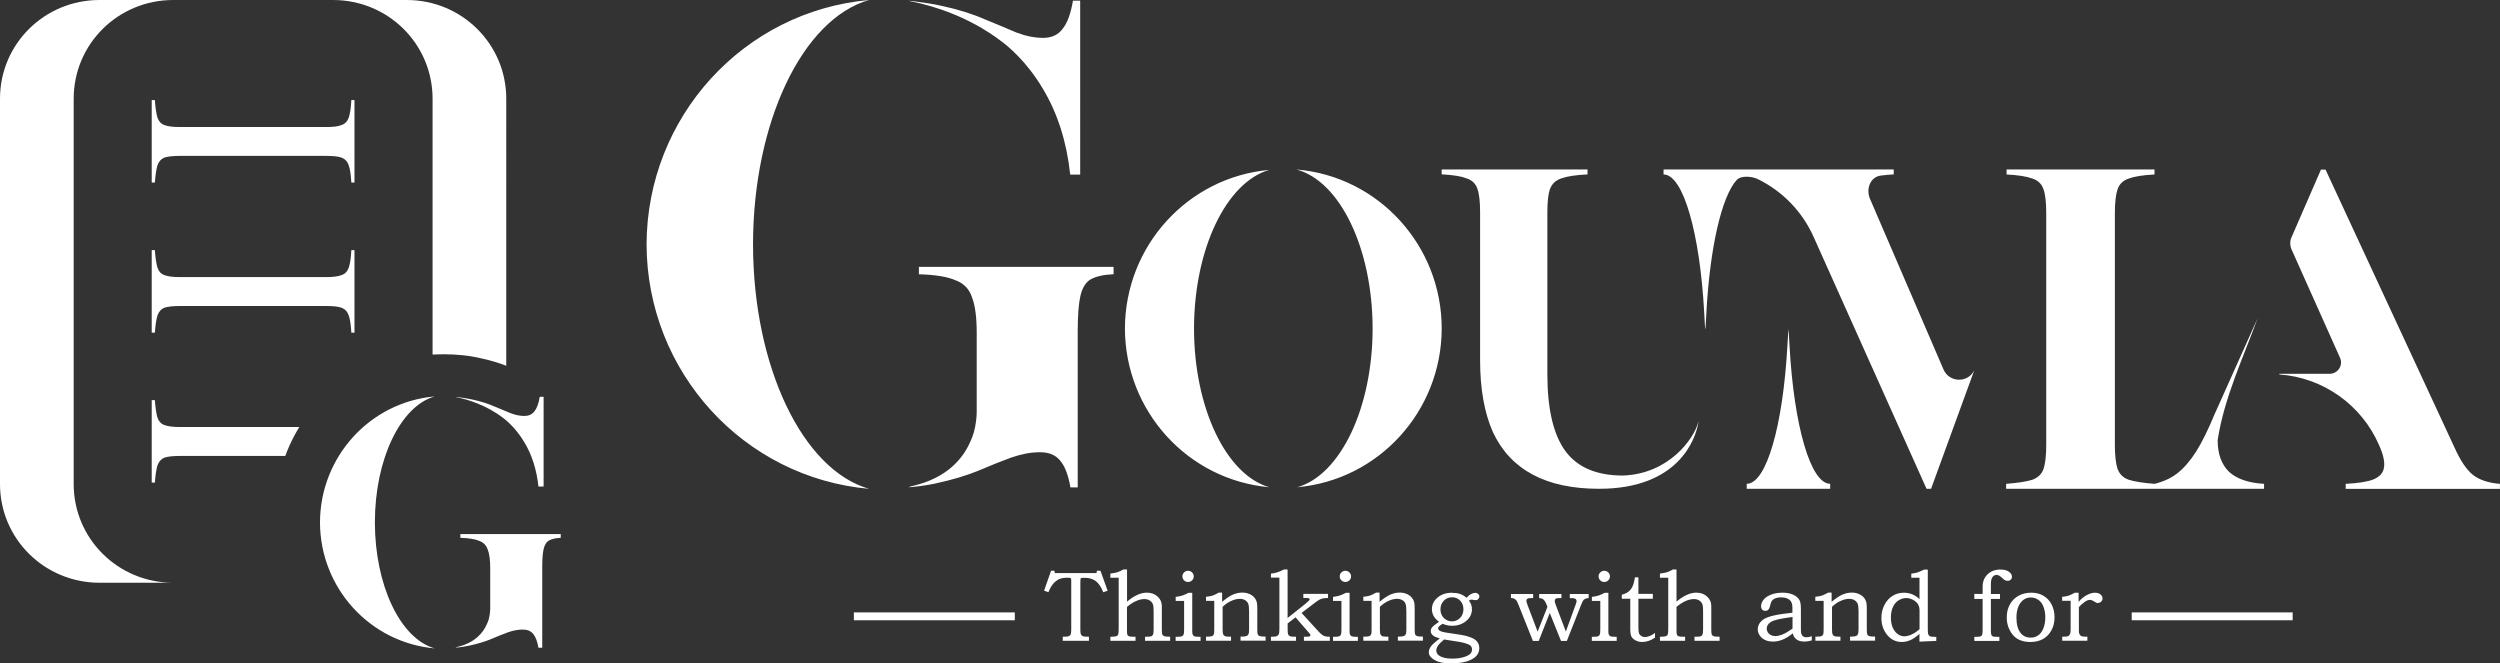 <?xml version="1.0" encoding="UTF-8"?>
<svg id="Layer_2" data-name="Layer 2" xmlns="http://www.w3.org/2000/svg" viewBox="0 0 436.34 115.76">
  <rect x="0" y="0" width="436.34" height="115.76" fill="#333333" stroke="none"/>
  <defs>
    <style>
      .cls-1 {
        fill: #fff;
        stroke-width: 0px;
      }
    </style>
  </defs>
  <g id="Layer_1-2" data-name="Layer 1">
    <path class="cls-1" d="M80.35,93.21v.66c1.47.04,2.57.22,3.29.53.76.28,1.25.8,1.5,1.56.28.72.42,1.77.42,3.17v6.99s.02.38-.06.94c-.08.7-.26,1.33-.53,1.89-.67,1.53-2.1,3.24-5.14,3.96-.51.12-.5.15.02.1.72-.08,1.39-.18,2-.31,1.48-.32,2.75-.7,3.82-1.14,1.12-.48,2.11-.88,2.99-1.2.92-.32,1.77-.48,2.57-.48s1.39.24,1.79.72c.44.48.76,1.3.96,2.45h.66v-14.04c0-1.43.08-2.49.24-3.16.16-.72.46-1.22.9-1.5.48-.28,1.18-.44,2.09-.48v-.66h-17.51ZM26.48,69.84v14.39h.55c.1-1.33.25-2.33.45-3,.24-.66.64-1.12,1.2-1.35.6-.2,1.48-.3,2.65-.3h18.46c.44-1.2.96-2.37,1.56-3.5.28-.53.58-1.04.89-1.55h-20.91c-1.17,0-2.05-.12-2.65-.35-.57-.2-.97-.64-1.2-1.3-.2-.66-.35-1.68-.45-3.04h-.55ZM94.21,69.25c-.2,1.19-.52,2.05-.96,2.57-.4.52-.98.78-1.73.78s-1.55-.16-2.39-.48c-.84-.35-1.8-.75-2.87-1.19-1.07-.48-2.35-.88-3.82-1.2-.56-.14-1.68-.31-2.61-.43-.51-.06-.52-.05,0,.06,1.84.38,5.04,1.34,7.94,3.55.51.38,2.26,1.77,3.76,4.3,1.32,2.19,2.13,4.76,2.45,7.71h.9v-15.66h-.66ZM75.87,69.19c-11.31,1-19.99,10.54-20.02,21.99.03,11.45,8.71,20.98,20.02,21.99-6.01-1.71-10.43-11.03-10.44-21.99,0-10.96,4.43-20.28,10.44-21.99ZM26.48,43.66v14.4h.55c.1-1.34.25-2.33.45-3,.24-.67.64-1.12,1.2-1.35.6-.2,1.48-.3,2.65-.3h25.69c1.17,0,2.04.1,2.6.3.6.24,1.02.68,1.25,1.35.23.66.38,1.66.45,3h.55v-14.4h-.55c-.06,1.37-.22,2.38-.45,3.05-.23.66-.65,1.1-1.25,1.3-.57.23-1.43.35-2.6.35h-25.69c-1.17,0-2.05-.11-2.65-.35-.57-.2-.97-.64-1.2-1.3-.2-.67-.35-1.68-.45-3.05h-.55ZM26.48,17.47v14.39h.55c.1-1.33.25-2.33.45-3,.24-.67.64-1.12,1.2-1.35.6-.2,1.48-.3,2.65-.3h25.69c1.17,0,2.04.1,2.6.3.6.23,1.02.68,1.25,1.35.23.66.38,1.66.45,3h.55v-14.39h-.55c-.06,1.37-.22,2.38-.45,3.05-.23.66-.65,1.1-1.25,1.3-.57.24-1.43.35-2.6.35h-25.69c-1.17,0-2.05-.11-2.65-.35-.57-.2-.97-.64-1.2-1.3-.2-.67-.35-1.68-.45-3.05h-.55ZM58.12,0c9.63,0,17.38,7.68,17.38,17.23v44.65c.62-.03,1.23-.05,1.86-.05,2.37,0,4.61.22,6.77.75,1.47.32,2.88.73,4.23,1.26V17.23c0-9.54-7.75-17.23-17.38-17.23h-12.86ZM17.38,0C7.75,0,0,7.68,0,17.23v67.25c0,9.54,7.75,17.23,17.38,17.23h12.86c-9.63,0-17.38-7.68-17.38-17.23V17.23C12.86,7.68,20.61,0,30.24,0h-12.86Z"/>
    <path class="cls-1" d="M252.04,111.61l2.73.43c.34.06.72.15,1.11.27.4.12.68.27.82.43.14.16.22.36.22.6,0,.28-.09.52-.26.72-.24.26-.63.47-1.19.63-.55.17-1.21.26-1.98.26-.65,0-1.19-.07-1.62-.21-.43-.13-.74-.31-.92-.52-.18-.21-.27-.43-.27-.65,0-.26.09-.55.27-.83.18-.29.54-.66,1.09-1.13ZM312.86,107.67v2.05c-.73.51-1.32.85-1.79,1.03s-.88.27-1.25.27c-.26,0-.51-.06-.74-.18-.23-.12-.41-.28-.54-.48-.12-.21-.19-.42-.19-.64s.06-.43.17-.62c.11-.19.3-.38.57-.55.27-.17.71-.32,1.32-.47.31-.07,1.12-.21,2.44-.4ZM372.06,106.89v1.37h28.09v-1.37h-28.09ZM149.03,106.89v1.37h28.09v-1.37h-28.09ZM332.7,104.38c.41,0,.82.11,1.21.32.39.22.68.47.85.77.18.29.27.66.27,1.12v3.21c-.44.41-.9.72-1.38.94-.48.21-.91.32-1.29.32s-.76-.12-1.12-.38c-.37-.26-.66-.64-.89-1.13-.21-.5-.32-1.09-.32-1.77,0-.72.12-1.33.35-1.83.24-.51.56-.9.98-1.16.42-.27.87-.41,1.36-.41ZM354.42,104.28c.48,0,.92.13,1.3.39.39.25.68.61.88,1.08.25.58.38,1.24.38,1.98s-.12,1.41-.35,1.97c-.23.56-.54.96-.92,1.21-.38.26-.8.38-1.28.38-.75,0-1.34-.27-1.77-.82-.48-.61-.72-1.5-.72-2.66s.29-2.13.85-2.77c.45-.51.99-.76,1.64-.76ZM253.4,104.24c.59,0,1.07.2,1.45.59.38.38.57.89.57,1.51,0,.39-.09.75-.26,1.07-.17.32-.41.57-.74.76-.32.19-.65.28-1,.28s-.68-.09-1-.27c-.32-.19-.57-.44-.74-.75-.18-.32-.27-.68-.27-1.08,0-.59.19-1.09.58-1.5.38-.4.86-.6,1.41-.6ZM263.72,103.66v.72c.23,0,.41.03.56.11.15.07.28.18.38.31.11.13.23.39.39.8l2.5,6.27h1.01l1.93-4.89,1.96,4.89h1.02l2.48-6.27c.16-.41.29-.68.38-.8.09-.12.21-.22.36-.29.15-.07.35-.12.59-.12v-.72h-3.29v.72h.31c.34,0,.57.05.69.14.12.09.18.21.18.37,0,.07,0,.13-.02.19,0,.03-.05.18-.14.43l-1.71,4.71-1.76-4.64c-.12-.3-.18-.53-.18-.7,0-.2.08-.34.23-.43.09-.05.29-.07.61-.07h.33v-.72h-3.89v.72c.3.02.53.08.68.19.23.17.44.5.61.95l.15.4-1.71,4.31-1.76-4.64c-.13-.35-.2-.61-.2-.76,0-.17.09-.3.25-.38.11-.05.33-.07.66-.07h.27v-.72h-3.91ZM362.12,103.45c-.41.24-.78.41-1.1.52-.32.1-.69.17-1.1.2v.69h1.48v5.01c0,.39-.04.66-.11.81-.07.15-.18.26-.32.35-.11.06-.34.09-.68.09h-.36v.71h4.39v-.71h-.28c-.31,0-.53-.02-.66-.06-.12-.04-.23-.1-.31-.19-.08-.09-.14-.2-.18-.31-.04-.12-.05-.36-.05-.69v-3.91c.25-.29.58-.59,1.01-.9.34-.24.65-.36.93-.36.21,0,.47.1.78.31.14.09.25.16.32.19.07.03.16.04.27.04.23,0,.42-.07.57-.23.16-.16.25-.34.25-.54,0-.28-.12-.52-.36-.72s-.57-.3-.99-.3-.9.14-1.43.43c-.54.29-1,.68-1.4,1.17v-1.6h-.64ZM354.48,103.45c-.81,0-1.54.18-2.19.54-.64.36-1.14.86-1.5,1.52-.36.65-.54,1.39-.54,2.24,0,1.16.34,2.16,1.03,3.02.69.85,1.72,1.28,3.09,1.28.86,0,1.6-.18,2.21-.52.62-.35,1.11-.85,1.47-1.52.36-.66.54-1.41.54-2.27s-.18-1.6-.53-2.27c-.35-.66-.83-1.16-1.44-1.51-.61-.35-1.32-.52-2.16-.52ZM319.05,103.45c-.47.26-.83.43-1.08.51-.25.08-.62.15-1.13.2v.71h1.45v4.84c0,.53-.02.84-.05.93-.06.18-.17.31-.32.38-.15.07-.44.1-.86.1h-.21v.71h4.37v-.71h-.25c-.44,0-.71-.03-.81-.09-.15-.07-.26-.18-.32-.33-.06-.14-.09-.44-.09-.88v-3.91c.49-.46.99-.81,1.51-1.03.52-.24,1.01-.36,1.47-.36.38,0,.7.08.95.24.25.15.43.35.54.6.11.25.16.69.16,1.34v3.12c0,.43-.04.72-.1.86-.06.15-.17.25-.31.32-.15.07-.43.11-.83.11h-.24v.71h4.37v-.71c-.55,0-.9-.03-1.04-.09-.14-.06-.25-.14-.32-.27-.06-.13-.09-.42-.09-.87v-3.73c0-.42-.02-.74-.07-.95-.07-.34-.22-.64-.45-.91-.22-.26-.51-.47-.87-.62-.36-.16-.77-.24-1.23-.24-.54,0-1.08.11-1.61.34-.52.22-1.16.65-1.91,1.27v-1.61h-.61ZM311.07,103.45c-.77,0-1.45.12-2.02.36-.57.23-.99.53-1.27.89-.27.36-.41.72-.41,1.09,0,.26.07.46.2.61.14.15.33.22.55.22.4,0,.66-.25.79-.76.11-.42.17-.66.2-.72.07-.17.17-.32.31-.45.15-.14.34-.24.58-.31.23-.08.52-.12.83-.12.64,0,1.13.14,1.48.41.35.27.53.71.53,1.34v.93c-1.39.14-2.47.31-3.25.49-.78.18-1.35.39-1.72.62-.36.24-.63.51-.81.82-.18.31-.27.64-.27.98,0,.57.25,1.07.73,1.5.49.42,1.12.63,1.9.63.56,0,1.11-.1,1.66-.32.55-.21,1.16-.59,1.84-1.12.05.3.16.56.34.78.18.21.4.38.67.49.28.11.61.17,1.02.17.38,0,.8-.07,1.27-.2v-.74c-.36.12-.67.19-.93.19s-.45-.06-.61-.18c-.15-.12-.26-.31-.32-.55-.03-.14-.04-.44-.04-.91v-3.27c0-.76-.08-1.29-.25-1.58-.24-.42-.62-.74-1.14-.96-.52-.23-1.13-.34-1.86-.34ZM280.11,103.45c-.41.22-.77.38-1.09.49-.32.1-.71.18-1.18.24v.7h1.47v4.99c0,.46-.03.75-.09.88-.05.12-.14.22-.27.29-.13.07-.39.1-.77.1h-.35v.71h4.34v-.71h-.4c-.32,0-.54-.03-.67-.08-.12-.06-.21-.14-.28-.26-.07-.12-.1-.3-.1-.53v-6.81h-.62ZM253.47,103.45c-1.14,0-2.05.33-2.72.99-.56.53-.83,1.16-.83,1.88,0,.44.11.84.31,1.21.21.36.52.69.93.99-.09.07-.23.17-.43.31-.32.23-.54.41-.67.54-.12.12-.21.25-.27.38-.05.12-.07.26-.07.41,0,.29.14.56.44.79.23.18.62.34,1.15.48-.83.61-1.36,1.09-1.59,1.43-.23.33-.34.68-.34,1.02,0,.27.11.54.34.79.31.35.75.62,1.31.82.57.19,1.3.29,2.21.29,1.73,0,3.03-.29,3.91-.86.69-.44,1.04-1.04,1.04-1.79,0-.44-.12-.82-.38-1.14-.24-.32-.64-.57-1.19-.77-.55-.2-1.09-.34-1.64-.42l-2.45-.37c-.63-.09-1.06-.22-1.27-.36-.17-.11-.25-.24-.25-.41,0-.11.04-.21.12-.3.05-.06.27-.23.64-.49.56.23,1.12.35,1.67.35,1,0,1.83-.29,2.49-.86.66-.57.98-1.25.98-2.03,0-.57-.18-1.07-.53-1.49.15-.13.3-.19.44-.19.11,0,.24.02.4.06.14.03.25.04.32.04.19,0,.35-.06.47-.19s.19-.28.19-.46-.07-.32-.21-.44c-.14-.12-.3-.19-.51-.19-.22,0-.46.07-.73.21-.26.14-.52.36-.77.66-.4-.33-.79-.56-1.17-.68-.38-.13-.82-.19-1.33-.19ZM240.15,103.45c-.47.26-.83.43-1.07.51-.25.08-.63.15-1.13.2v.71h1.44v4.84c0,.53-.02.84-.05.93-.06.18-.17.31-.32.38-.15.07-.44.1-.86.1h-.21v.71h4.37v-.71h-.25c-.44,0-.72-.03-.82-.09-.15-.07-.25-.18-.32-.33-.06-.14-.09-.44-.09-.88v-3.91c.48-.46.99-.81,1.51-1.03.52-.24,1.01-.36,1.47-.36.38,0,.7.08.95.24.26.15.43.35.53.6.11.25.16.69.16,1.34v3.12c0,.43-.03.72-.1.86-.06.15-.16.25-.31.32-.15.07-.43.11-.83.11h-.24v.71h4.37v-.71c-.56,0-.9-.03-1.04-.09-.14-.06-.25-.14-.31-.27-.06-.13-.09-.42-.09-.87v-3.73c0-.42-.02-.74-.07-.95-.07-.34-.22-.64-.45-.91-.22-.26-.51-.47-.86-.62-.36-.16-.77-.24-1.23-.24-.55,0-1.08.11-1.61.34-.53.22-1.16.65-1.91,1.27v-1.61h-.61ZM234.94,103.45c-.41.22-.77.38-1.1.49-.32.1-.71.18-1.18.24v.7h1.47v4.99c0,.46-.03.75-.09.88-.05.12-.14.22-.27.29-.13.07-.39.1-.76.1h-.35v.71h4.34v-.71h-.4c-.32,0-.54-.03-.67-.08-.12-.06-.21-.14-.28-.26-.07-.12-.1-.3-.1-.53v-6.81h-.62ZM212.7,103.45c-.47.26-.83.43-1.08.51-.25.08-.62.15-1.13.2v.71h1.44v4.84c0,.53-.02.84-.05.93-.06.18-.17.31-.32.38-.16.07-.44.1-.86.1h-.21v.71h4.37v-.71h-.25c-.44,0-.71-.03-.81-.09-.15-.07-.25-.18-.32-.33-.06-.14-.09-.44-.09-.88v-3.91c.49-.46.99-.81,1.51-1.03.52-.24,1.01-.36,1.47-.36.39,0,.7.08.95.24.25.15.43.35.53.6.11.25.16.69.16,1.34v3.12c0,.43-.03.72-.11.86-.06.15-.16.25-.31.32-.14.07-.43.11-.83.11h-.24v.71h4.37v-.71c-.56,0-.9-.03-1.04-.09-.14-.06-.25-.14-.32-.27-.06-.13-.09-.42-.09-.87v-3.73c0-.42-.02-.74-.07-.95-.07-.34-.22-.64-.45-.91-.22-.26-.51-.47-.87-.62-.36-.16-.77-.24-1.23-.24-.54,0-1.08.11-1.61.34-.53.22-1.16.65-1.91,1.27v-1.61h-.61ZM207.47,103.45c-.41.22-.77.38-1.09.49-.32.1-.71.18-1.18.24v.7h1.47v4.99c0,.46-.03.75-.09.88-.05.12-.14.22-.27.29-.13.07-.39.1-.77.1h-.35v.71h4.35v-.71h-.4c-.32,0-.55-.03-.67-.08-.12-.06-.21-.14-.28-.26-.07-.12-.1-.3-.1-.53v-6.81h-.62ZM285.35,100.77c-.11.73-.26,1.27-.44,1.64-.18.36-.42.66-.71.88-.29.22-.67.39-1.14.5v.71h1.48v5.22c0,.64.06,1.1.19,1.36.13.26.37.49.71.68.35.19.74.29,1.17.29.76,0,1.51-.25,2.25-.76v-.82c-.65.48-1.25.72-1.78.72-.23,0-.43-.06-.62-.18-.18-.12-.31-.27-.39-.46-.07-.19-.11-.5-.11-.93v-5.12h2.52v-.85h-2.52v-2.88h-.6ZM280,99.62c-.27,0-.5.1-.7.29-.19.19-.29.42-.29.69s.1.5.29.69c.19.19.43.29.7.29s.5-.1.7-.29c.2-.19.29-.42.29-.69s-.09-.5-.29-.69c-.19-.19-.42-.29-.7-.29ZM234.82,99.62c-.27,0-.5.1-.7.29-.19.19-.29.42-.29.69s.1.5.29.69c.19.19.43.29.7.29s.5-.1.7-.29c.19-.19.29-.42.29-.69s-.1-.5-.29-.69c-.19-.19-.42-.29-.7-.29ZM207.36,99.62c-.27,0-.5.1-.7.29-.19.19-.29.42-.29.69s.1.5.29.69c.19.19.43.29.7.29s.5-.1.7-.29c.19-.19.29-.42.29-.69s-.09-.5-.29-.69c-.19-.19-.42-.29-.7-.29ZM183.45,99.61l-1.22,3.48.76.27c.24-.61.51-1.1.84-1.48.33-.38.68-.65,1.05-.81.37-.16.87-.24,1.48-.24.22,0,.36.02.43.05.07.03.12.07.14.13.03.05.04.21.04.47v8.4c0,.43-.04.71-.12.88-.08.16-.23.26-.43.32-.11.03-.42.05-.93.05v.71h4.57v-.71c-.48,0-.79-.02-.93-.05-.14-.04-.24-.09-.32-.16-.08-.07-.14-.18-.19-.31-.04-.14-.06-.4-.06-.79v-8.21c0-.34.01-.54.03-.59.03-.06.07-.11.14-.13.06-.03.26-.04.59-.04.78,0,1.43.19,1.93.57.5.37.94,1.02,1.31,1.95l.76-.27-1.25-3.48h-.62l-.07.4h-7.27l-.08-.4h-.6ZM349.18,99.4c-.93,0-1.7.28-2.28.84-.57.56-.86,1.27-.86,2.15v1.27h-1.45v.87h1.45v5.38c0,.45-.02.75-.08.88-.05.12-.14.21-.26.27-.12.06-.4.09-.85.09h-.26v.71h4.37v-.71h-.35c-.41,0-.68-.02-.79-.07-.11-.05-.2-.14-.25-.27-.06-.13-.09-.38-.09-.76v-5.51h1.59v-.87h-1.59v-1.62c0-.46.04-.81.12-1.02.09-.23.2-.4.35-.51.15-.12.32-.18.51-.18.27,0,.55.14.86.42.29.27.49.44.63.51.14.07.3.1.48.1.21,0,.38-.07.52-.21.14-.14.21-.31.21-.51,0-.31-.17-.59-.52-.85-.34-.26-.83-.39-1.45-.39ZM335.85,99.4c-.48.24-.88.42-1.21.52-.32.1-.67.16-1.05.19v.72h1.43v3.74c-.38-.38-.8-.65-1.26-.84-.46-.19-.96-.28-1.49-.28-.7,0-1.35.18-1.94.54-.59.36-1.06.89-1.42,1.58-.36.69-.54,1.44-.54,2.27,0,1.16.34,2.15,1.01,2.98.68.82,1.53,1.23,2.55,1.23.5,0,.99-.11,1.48-.32.5-.21,1.03-.58,1.6-1.09v1.35l2.94-.13v-.71h-.36c-.39,0-.65-.04-.79-.13-.14-.08-.23-.23-.29-.45-.02-.1-.04-.39-.04-.86v-10.29h-.63ZM291.96,99.4c-.33.2-.65.36-.96.46-.3.1-.73.18-1.28.25v.73h1.45v8.62c0,.67-.02,1.07-.07,1.22-.05.15-.12.25-.22.3-.19.1-.49.15-.9.15h-.26v.71h4.39v-.71h-.35c-.39,0-.65-.02-.78-.07-.13-.05-.22-.13-.28-.24-.05-.11-.09-.32-.09-.64v-4.25c.54-.46,1.07-.8,1.57-1.02.51-.23,1-.35,1.46-.35.41,0,.75.1,1.02.3.27.2.44.46.52.79.05.19.07.61.07,1.25v2.89c0,.47-.03.78-.09.93-.06.14-.15.25-.28.32-.13.06-.4.09-.81.09h-.32v.71h4.38v-.71c-.53,0-.88-.03-1.03-.09-.15-.06-.26-.15-.33-.28-.06-.13-.09-.4-.09-.82v-4.17c0-.65-.24-1.2-.73-1.65-.49-.45-1.12-.68-1.88-.68-.52,0-1.07.12-1.64.38-.57.25-1.18.64-1.82,1.18v-5.61h-.66ZM224.08,99.4c-.78.42-1.52.66-2.25.71v.7h1.47v9.02c0,.45-.04.76-.14.91-.08.16-.23.27-.42.33-.11.04-.42.06-.91.06v.71h4.37v-.71h-.31c-.38,0-.64-.03-.77-.1-.13-.07-.23-.17-.29-.3-.06-.13-.09-.4-.09-.81v-1.11l1.38-1.06,2.26,2.6s.07.07.09.1c.17.17.25.3.25.39s-.04.16-.13.22c-.09.05-.31.07-.66.07h-.35v.71h4.52v-.71c-.38,0-.65-.03-.83-.07-.17-.05-.35-.14-.52-.27-.18-.12-.41-.34-.68-.64l-2.9-3.17,2.46-1.88c.38-.29.71-.49,1-.58.29-.1.68-.15,1.16-.15v-.72h-4.31v.72h.45c.26,0,.43.01.5.04.11.04.16.11.16.18,0,.13-.25.39-.74.79l-3.12,2.48v-8.47h-.65ZM196.04,99.4c-.33.2-.65.36-.96.46-.31.1-.73.18-1.28.25v.73h1.45v8.62c0,.67-.02,1.07-.07,1.22-.05.15-.12.25-.22.3-.18.1-.48.15-.9.15h-.26v.71h4.39v-.71h-.35c-.39,0-.65-.02-.78-.07-.13-.05-.22-.13-.28-.24-.05-.11-.08-.32-.08-.64v-4.25c.54-.46,1.07-.8,1.57-1.02.51-.23.99-.35,1.46-.35.41,0,.75.1,1.02.3.27.2.44.46.53.79.04.19.07.61.07,1.25v2.89c0,.47-.03.78-.09.93-.06.14-.15.25-.28.32-.13.06-.4.09-.81.09h-.32v.71h4.38v-.71c-.53,0-.88-.03-1.03-.09-.15-.06-.26-.15-.33-.28-.06-.13-.09-.4-.09-.82v-4.17c0-.65-.25-1.2-.73-1.65-.49-.45-1.12-.68-1.88-.68-.52,0-1.07.12-1.64.38-.58.25-1.18.64-1.82,1.18v-5.61h-.66ZM312.16,57.44s-.09,1-.2,2.98c-.76,13.77-3.64,24.02-7.09,24.02v.87h14.56v-.87c-3.44,0-6.33-10.25-7.09-24.02-.11-1.99-.15-2.98-.2-2.98ZM160.38,46.6v1.27c2.86.08,4.98.43,6.38,1.04,1.47.54,2.43,1.55,2.9,3.02.54,1.39.81,3.44.81,6.14v13.56s.03.73-.11,1.83h0c-.16,1.36-.5,2.58-1.02,3.66-1.3,2.96-4.07,6.29-9.98,7.68-.99.23-.98.29.03.18,1.39-.14,2.69-.34,3.89-.6,2.86-.62,5.33-1.35,7.42-2.2,2.16-.93,4.1-1.7,5.8-2.32,1.78-.62,3.44-.93,4.99-.93s2.7.46,3.48,1.39c.85.93,1.47,2.51,1.86,4.75h1.27v-27.24c0-2.78.16-4.83.46-6.14.31-1.39.89-2.36,1.74-2.9.93-.54,2.28-.85,4.06-.93v-1.28h-33.96ZM221.55,29.65c-14.24,1.27-25.18,13.28-25.21,27.7.04,14.41,10.97,26.42,25.21,27.69-7.56-2.15-13.14-13.89-13.15-27.69.01-13.8,5.59-25.54,13.15-27.7ZM405.1,29.58l-5.21,11.98c-.22.5-.21,1.32,0,1.82,2.84,6.35,5.69,12.71,8.53,19.07.59,1.31-.38,2.79-1.81,2.79h-8.75c-.07,0-.08.11,0,.12,7.63.55,14.32,5.3,17.37,12.32.73,1.62,1.02,2.91.87,3.86-.11.94-.71,1.65-1.81,2.12-1.05.42-2.68.68-4.88.79v.87h26.92v-.87c-2-.16-3.57-.68-4.72-1.57-1.11-.89-2.15-2.44-3.15-4.64l-22.57-48.64h-.79ZM350.22,29.58v.87c2,.11,3.49.34,4.49.71,1,.32,1.65.95,1.96,1.89.32.89.47,2.28.47,4.17v40.46c0,1.84-.16,3.23-.47,4.17-.31.89-.97,1.52-1.96,1.89-1,.31-2.52.55-4.57.71v.87h45.02v-.87c-2.73-.16-4.77-.86-6.14-2.12-1.31-1.31-1.96-3.15-1.96-5.51,1.14-7.4,4.43-14.29,6.98-21.28l-7.53,16.79c-1.11,2.68-2.18,4.86-3.23,6.53-1.05,1.63-2.15,2.89-3.3,3.78-1.1.84-2.41,1.44-3.94,1.81-1.99-.16-3.49-.39-4.48-.71-.95-.32-1.6-.94-1.97-1.89-.31-.95-.47-2.34-.47-4.17v-40.46c0-1.89.16-3.28.47-4.17.32-.94.97-1.57,1.97-1.89,1-.37,2.49-.6,4.48-.71v-.87h-25.82ZM316.66,29.58h-26.31v.87c3.44,0,6.33,10.25,7.09,24.02.22,3.98.17,3.98.39,0,.62-11.29,2.67-20.2,5.29-23.06.76-.82,2.66-.65,3.7-.14,4.29,2.1,7.74,5.65,9.71,10.05l19.72,43.99h.79l7.53-20.65c-1.14,2.23-4.37,2.13-5.36-.18l-12.83-29.78c-.73-1.69.03-3.79,1.84-4.05.73-.1,1.52-.17,2.3-.21v-.86h-13.85ZM277.09,29.58h-25.47v.85c1.96.1,3.4.33,4.32.69.98.31,1.63.93,1.93,1.86.31.88.46,2.24.46,4.09v25.78c0,5.04.75,9.23,2.24,12.58,1.54,3.29,3.86,5.76,6.95,7.41,3.09,1.65,6.95,2.47,11.58,2.47,13.85,0,16.84-8.66,17.32-11.53.07-.42.07-.41-.04,0-.75,2.75-5.01,8.92-13.11,9.22-4.58,0-7.93-1.41-10.04-4.25-2.11-2.88-3.16-7.36-3.16-13.43v-28.25c0-1.85.15-3.22.46-4.09.36-.93,1.03-1.54,2-1.85.98-.36,2.5-.59,4.55-.69v-.85ZM226.27,29.58c7.64,2.04,13.29,13.85,13.3,27.77-.01,13.8-5.59,25.54-13.15,27.69,14.24-1.27,25.17-13.28,25.21-27.69,0-14.5-11.03-26.57-25.35-27.77ZM187.27.12c-.39,2.32-1.01,3.98-1.86,4.98-.77,1.01-1.89,1.51-3.36,1.51s-3.01-.31-4.64-.93c-1.62-.7-3.48-1.47-5.56-2.32-2.09-.92-4.56-1.7-7.42-2.32-1.09-.27-3.26-.61-5.06-.84-1-.12-1.01-.09-.02.11,3.56.73,9.78,2.59,15.4,6.88,1,.73,4.4,3.43,7.29,8.34,2.55,4.25,4.14,9.24,4.75,14.95h1.74V.12h-1.27ZM151.69,0c-21.94,1.95-38.78,20.45-38.84,42.66.06,22.21,16.9,40.71,38.84,42.66-11.65-3.32-20.24-21.4-20.26-42.66.02-21.26,8.6-39.34,20.26-42.66Z"/>
  </g>
</svg>